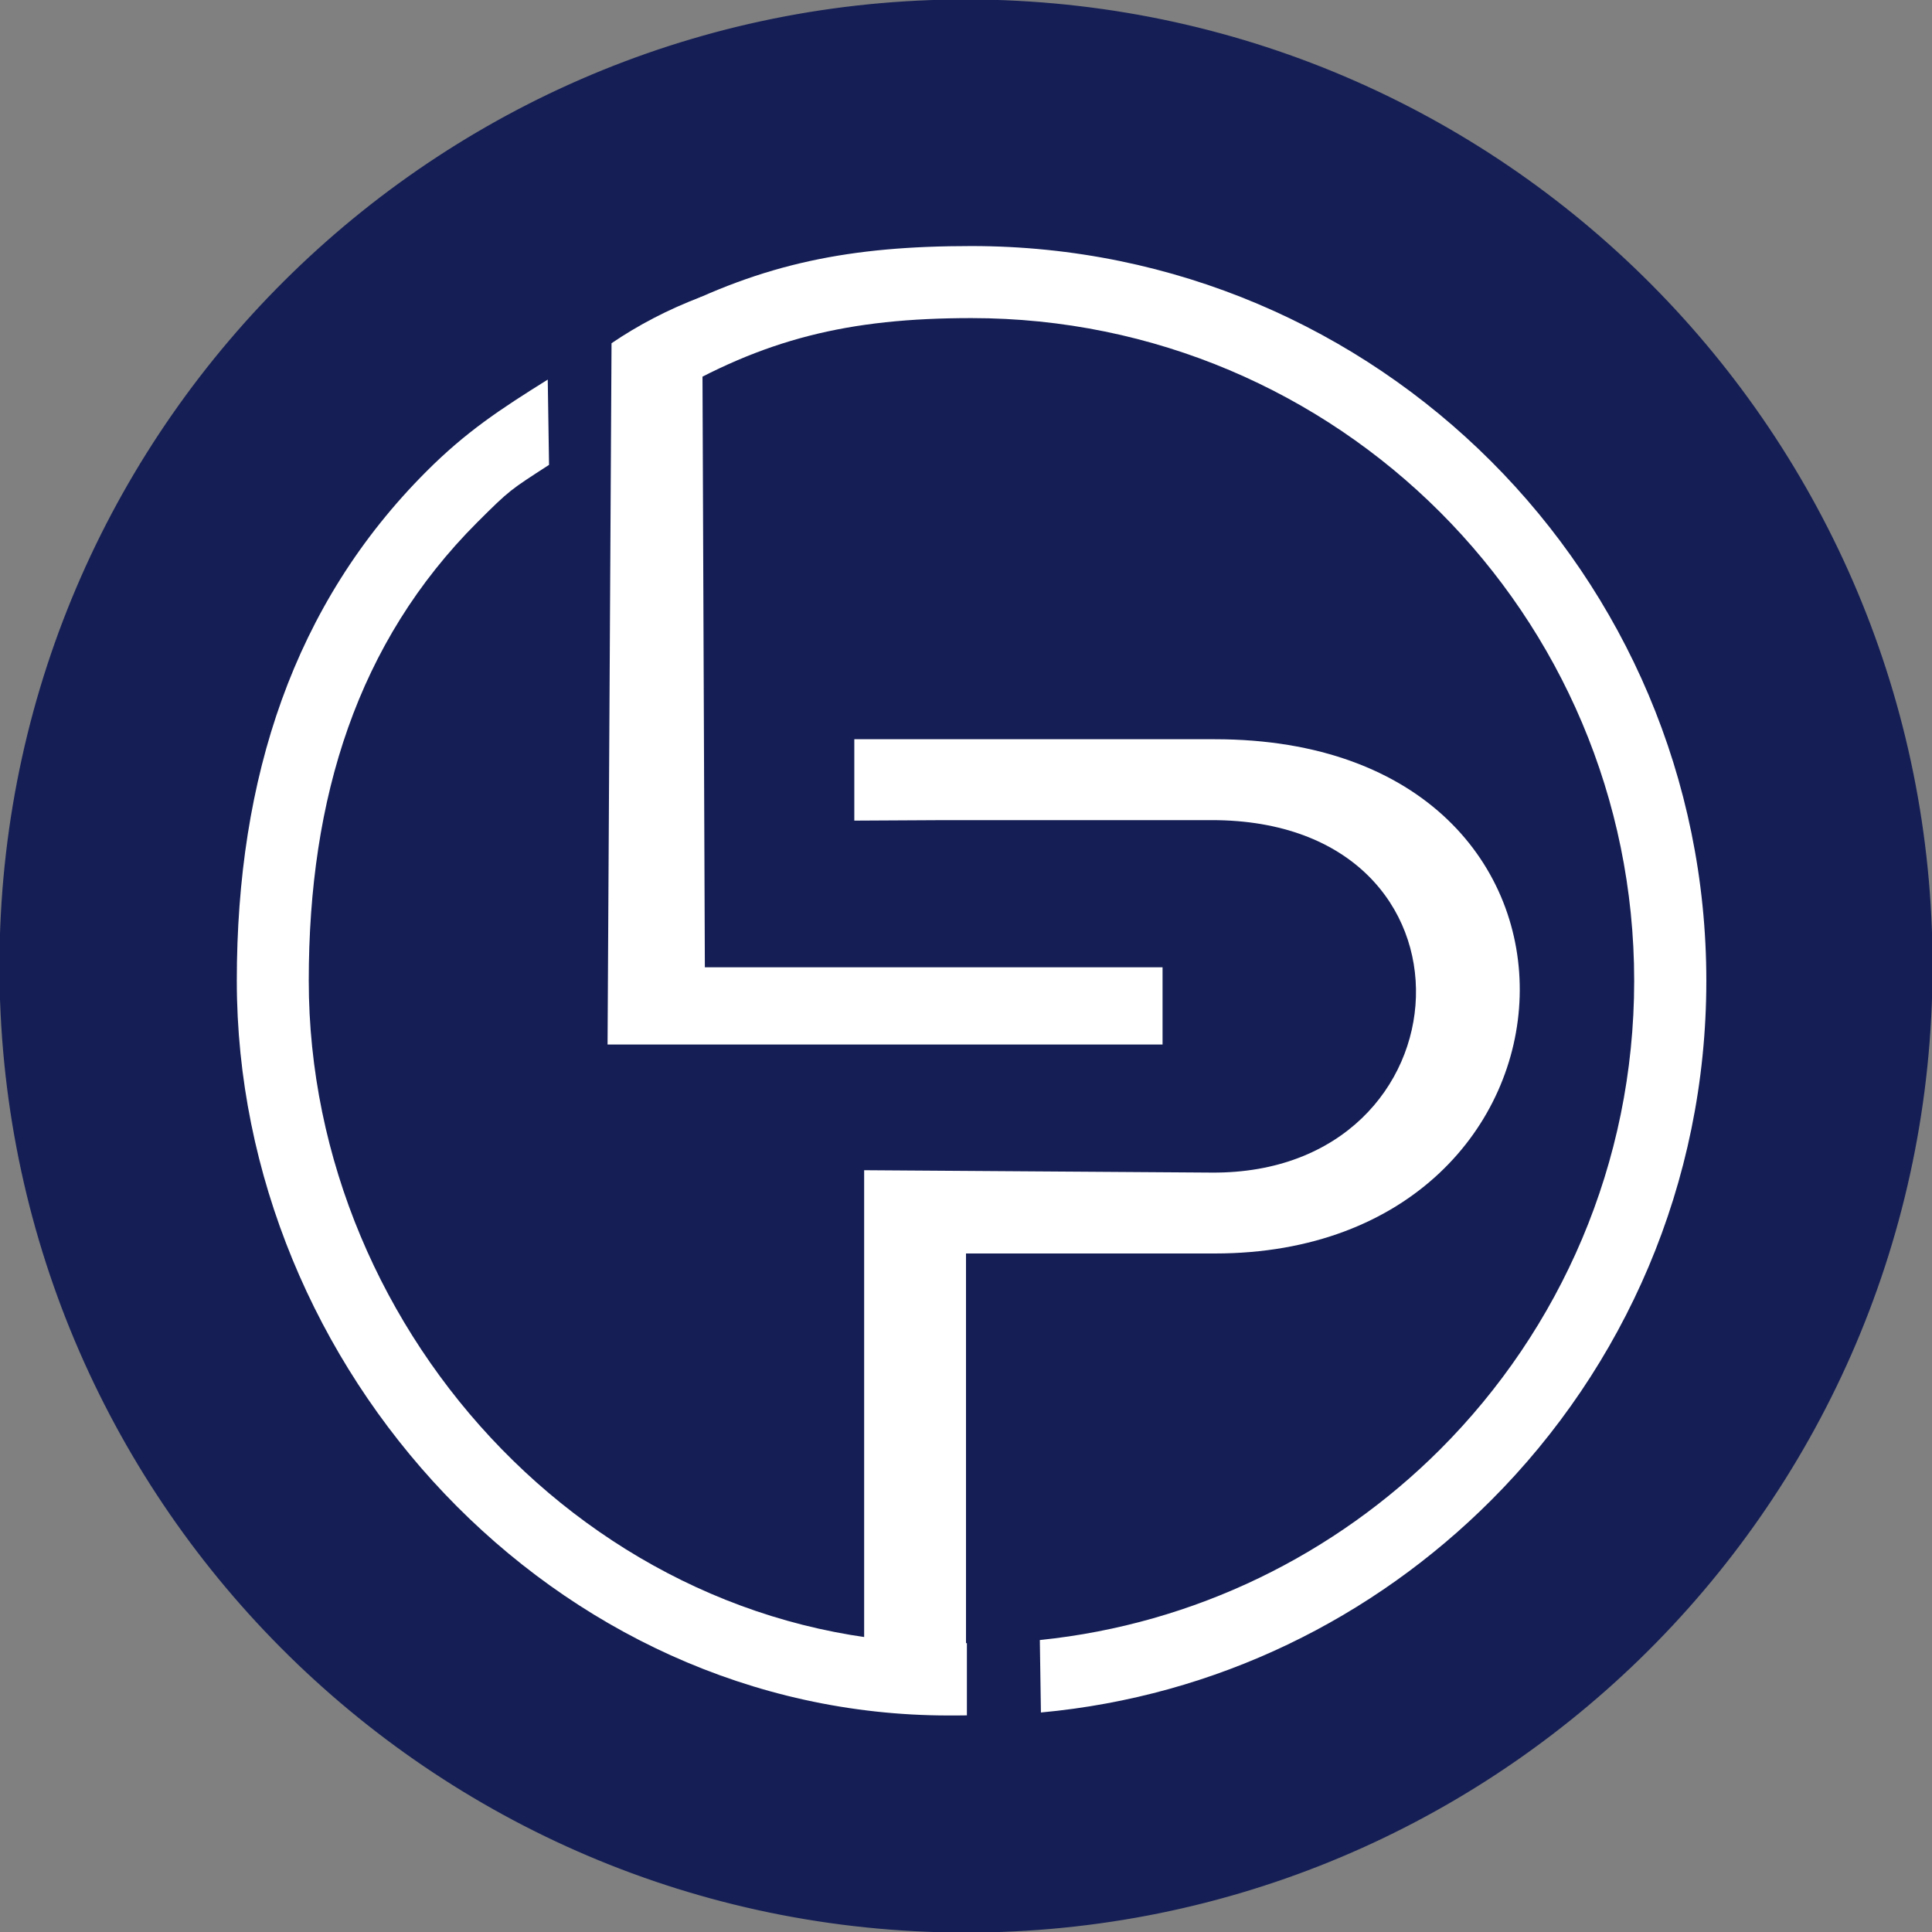 <?xml version="1.0" encoding="UTF-8"?> <svg xmlns="http://www.w3.org/2000/svg" width="160" height="160" viewBox="0 0 160 160" fill="none"><rect x="0" y="0" width="160" height="160" fill="#808080" stroke="none"/> <g clip-path="url(#clip0_215_23)"> <path d="M159.754 81.143C160.385 37.096 125.189 0.878 81.143 0.248C37.096 -0.383 0.878 34.813 0.248 78.86C-0.382 122.906 34.813 159.124 78.86 159.754C122.906 160.385 159.124 125.189 159.754 81.143Z" fill="#151F55"></path> <path d="M159.754 81.143C160.385 37.096 125.189 0.878 81.143 0.248C37.096 -0.383 0.878 34.813 0.248 78.86C-0.382 122.906 34.813 159.124 78.86 159.754C122.906 160.385 159.124 125.189 159.754 81.143Z" stroke="#151F55" stroke-width="0.57" stroke-miterlimit="22.93"></path> <path d="M80.082 142.059C79.803 142.059 79.498 142.068 79.194 142.068C79.087 142.068 78.98 142.068 78.873 142.068C78.766 142.068 78.667 142.068 78.56 142.068C45.864 142.068 19.611 113.404 19.611 81.218C19.611 64.413 24.31 50.044 35.322 39.033C38.597 35.758 41.403 33.906 45.362 31.437L45.469 38.498C42.234 40.597 42.251 40.539 39.535 43.246C29.602 53.18 25.57 66.051 25.57 81.21C25.57 110.779 50.028 136.85 80.074 136.076V142.043L80.082 142.059ZM80.461 20.377C97.266 20.377 112.474 27.191 123.485 38.202C134.497 49.213 141.311 64.421 141.311 81.226C141.311 98.031 134.497 113.239 123.485 124.251C113.725 134.011 100.755 140.479 86.205 141.821L86.115 135.821C99.011 134.496 110.581 128.711 119.264 120.037C129.197 110.104 135.336 96.385 135.336 81.226C135.336 66.067 129.189 52.349 119.264 42.415C109.33 32.482 95.612 26.343 80.453 26.343C70.256 26.343 63.245 28.071 55.065 32.91L54.966 26.071C63.302 21.784 70.429 20.377 80.453 20.377H80.461Z" fill="white"></path> <path d="M100.599 61.22C135.476 61.22 133.065 103.808 100.599 103.808H80V140.554H71.565V96.912L100.352 97.109C121.996 97.258 123.798 67.919 100.352 67.919H78.247L70.75 67.96V61.22H100.599Z" fill="white"></path> <path d="M50.645 28.425C52.744 26.993 55.303 25.619 58.151 24.557L58.373 80.107H96.278V86.501H50.316L50.645 28.425Z" fill="white"></path> </g> <defs> <clipPath id="clip0_215_23"> <rect width="160" height="160" fill="white"></rect> </clipPath> </defs> </svg> 